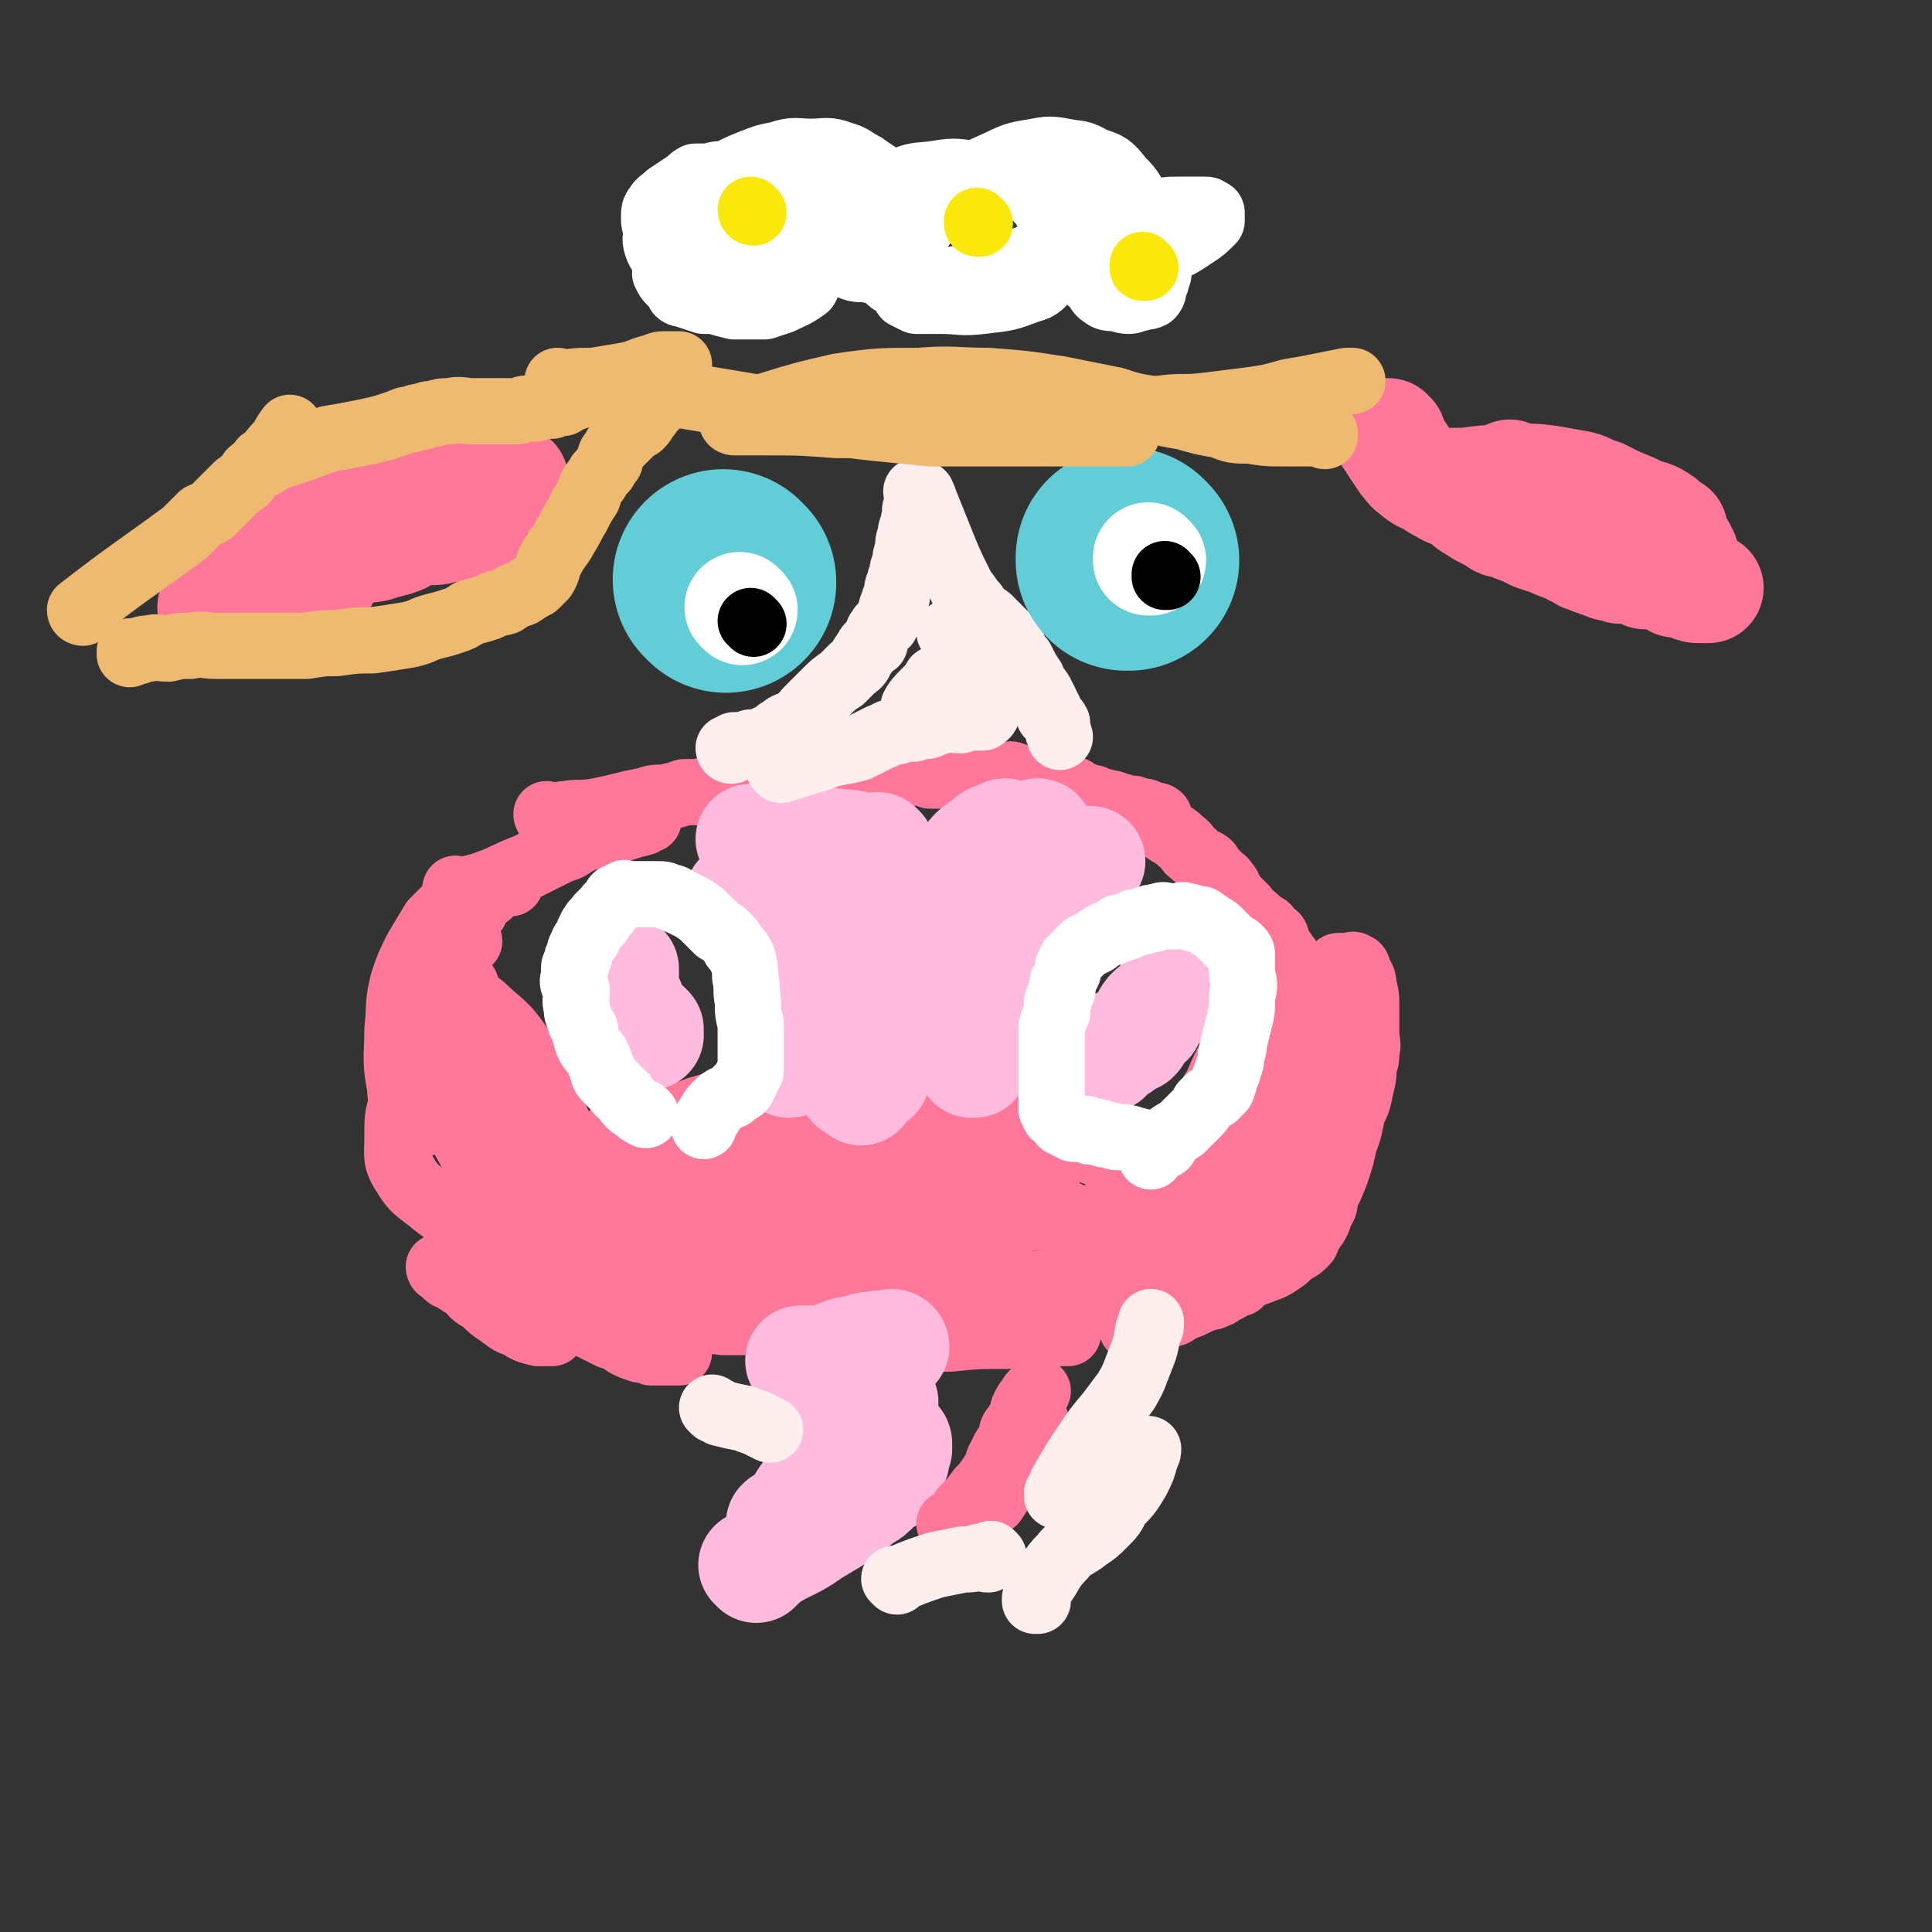 <svg viewBox='0 0 700 700' version='1.1' xmlns='http://www.w3.org/2000/svg' xmlns:xlink='http://www.w3.org/1999/xlink'><rect x="0" y="0" width="700" height="700" fill="#333333" stroke="none"/><g fill='none' stroke='#FF7799' stroke-width='24' stroke-linecap='round' stroke-linejoin='round'><path d='M245,463c0,0 -1,-1 -1,-1 0,0 0,0 1,1 0,0 0,0 0,0 -4,-1 -4,-2 -8,-2 -4,-1 -4,0 -9,0 -2,-1 -2,-1 -5,-1 -3,-1 -3,-1 -6,-2 -5,-2 -5,-1 -10,-3 -9,-3 -9,-3 -18,-6 -9,-3 -10,-2 -19,-6 -7,-3 -8,-3 -14,-8 -5,-4 -6,-4 -9,-9 -4,-6 -3,-7 -3,-14 0,-8 0,-8 3,-16 3,-7 4,-6 7,-13 0,-1 0,-1 1,-1 '/><path d='M151,408c0,0 -1,-1 -1,-1 0,0 1,0 1,1 0,0 0,0 0,0 0,0 -1,-1 -1,-1 0,0 1,0 1,1 0,0 0,0 0,0 1,-7 0,-7 2,-14 1,-10 1,-10 4,-19 2,-9 2,-9 5,-18 2,-6 2,-6 5,-13 1,-2 1,-2 3,-3 0,0 0,0 0,0 '/><path d='M151,408c0,0 -1,-1 -1,-1 0,0 1,0 1,1 0,0 0,0 0,0 0,0 -1,0 -1,-1 2,-11 3,-12 5,-23 2,-9 1,-9 2,-17 2,-7 2,-7 4,-14 2,-6 2,-6 4,-12 2,-4 2,-4 4,-8 1,-2 1,-2 3,-3 0,0 0,0 0,0 '/><path d='M151,408c0,0 -1,-1 -1,-1 0,0 1,0 1,1 0,0 0,0 0,0 -1,-2 -1,-2 -1,-3 -1,-7 -2,-7 -1,-15 0,-9 0,-9 2,-19 2,-8 2,-8 5,-16 2,-8 2,-8 6,-15 2,-5 2,-6 6,-10 3,-3 4,-3 8,-6 0,0 0,0 1,0 '/><path d='M151,408c0,0 -1,-1 -1,-1 0,0 1,0 1,1 0,0 0,0 0,0 0,0 -1,0 -1,-1 0,-2 0,-2 0,-4 0,-10 0,-11 1,-21 2,-12 2,-13 5,-24 3,-10 4,-10 8,-19 3,-6 3,-7 8,-12 2,-3 3,-3 7,-6 2,-1 2,-1 5,-1 0,0 0,0 1,0 '/><path d='M151,408c0,0 -1,-1 -1,-1 0,0 1,0 1,1 0,0 0,0 0,0 0,0 0,0 -1,-1 0,-1 0,0 -1,-1 -2,-6 -4,-6 -4,-12 -2,-10 -1,-11 -1,-21 1,-9 0,-9 2,-17 2,-6 2,-6 5,-12 3,-5 3,-5 6,-10 2,-2 2,-2 4,-4 0,0 0,0 0,0 '/><path d='M166,323c0,0 -1,-1 -1,-1 0,0 1,0 1,1 0,0 0,0 0,0 0,0 -1,-1 -1,-1 0,0 0,1 1,1 4,-1 4,-1 8,-2 9,-3 9,-4 17,-7 6,-3 6,-3 12,-6 4,-1 4,-2 8,-4 4,-1 4,-1 8,-2 3,-1 3,-1 7,-2 3,-1 3,-1 7,-2 1,-1 1,-1 2,-1 '/><path d='M199,296c0,0 -1,-1 -1,-1 0,0 0,0 1,1 0,0 0,0 0,0 0,0 -1,-1 -1,-1 0,0 0,1 1,1 3,0 3,-1 6,-1 5,-1 5,0 11,-1 5,-1 5,-1 9,-2 4,-1 4,-1 9,-2 3,-1 3,-1 7,-1 4,-1 4,-1 7,-2 3,0 3,0 6,0 2,-1 2,-1 5,-1 3,-1 3,-1 5,-1 3,0 3,0 5,0 3,0 3,0 5,0 2,0 2,0 4,0 2,-1 2,-1 5,-1 2,-1 2,-1 5,-1 2,-1 2,-1 4,-1 3,0 3,0 6,-1 2,0 2,0 5,0 1,0 1,0 3,0 1,0 1,0 2,0 2,-1 2,-1 3,-1 1,-1 1,0 3,0 1,0 1,0 3,0 3,0 3,0 5,0 2,0 2,0 5,0 2,0 2,0 4,0 1,0 1,-1 3,0 1,0 1,0 3,1 1,0 1,0 2,0 3,0 3,0 5,0 2,0 2,0 4,0 3,0 3,0 6,0 2,0 2,0 5,0 1,0 1,0 3,0 1,0 1,0 2,0 1,0 2,-1 3,0 1,0 1,0 2,1 2,0 2,0 3,0 2,0 2,1 3,1 2,0 2,0 3,0 1,0 1,0 2,0 1,0 1,1 2,1 1,0 1,-1 2,0 1,0 0,0 1,1 1,0 1,0 3,1 1,0 1,0 2,1 1,0 1,1 2,1 1,1 1,0 3,1 2,0 2,1 3,1 2,1 2,0 3,1 2,0 2,0 4,1 2,0 2,1 3,1 1,0 1,0 2,0 1,0 1,0 1,1 1,0 1,0 2,0 0,0 0,0 1,0 2,0 1,1 3,1 2,1 2,0 3,1 '/><path d='M413,296c0,0 -1,-1 -1,-1 0,0 0,0 0,1 0,0 0,0 0,0 1,0 0,-1 0,-1 0,0 0,0 0,1 0,0 0,0 0,0 5,2 5,2 9,4 4,3 4,2 7,5 3,2 2,3 4,4 2,2 2,2 4,3 2,1 2,1 3,3 1,1 1,1 2,2 1,2 2,1 3,3 2,2 1,3 3,5 2,2 2,2 4,4 2,3 2,2 5,5 0,0 0,1 1,1 0,1 1,0 2,1 0,0 0,1 0,2 1,1 2,0 3,1 1,1 0,2 1,3 0,2 1,2 2,3 1,2 1,1 2,3 0,1 0,2 1,3 0,2 0,2 1,4 0,2 1,2 2,4 0,3 0,3 1,5 0,3 -1,3 -1,5 1,2 1,2 1,4 1,2 1,1 2,3 0,1 -1,1 -1,3 1,2 1,2 2,3 0,2 -1,2 -1,3 0,1 1,1 0,3 0,2 0,2 -1,4 0,2 1,2 0,3 0,2 0,2 -1,3 0,2 0,2 -1,4 -1,3 -1,3 -2,6 -1,4 -1,4 -3,8 -4,6 -4,6 -8,12 -2,3 -3,2 -5,5 -2,2 -2,3 -4,5 -2,2 -2,2 -4,4 -2,2 -2,2 -4,4 -2,2 -2,2 -4,3 -2,1 -3,1 -5,2 -2,1 -2,2 -4,3 -3,1 -3,1 -6,2 -4,1 -4,2 -8,3 -4,1 -4,0 -8,1 -5,1 -5,1 -9,2 -4,0 -4,0 -8,1 -5,0 -5,1 -9,2 -5,0 -5,0 -9,1 -7,0 -7,0 -13,1 -7,0 -7,0 -15,1 -6,0 -6,0 -13,0 -6,-1 -6,-1 -12,-1 -8,-2 -8,-2 -16,-4 -7,-1 -7,-1 -14,-3 -6,-1 -6,0 -12,-2 -5,0 -4,0 -9,-2 -4,-1 -4,0 -8,-2 -3,0 -3,-1 -7,-1 -3,-2 -3,-2 -7,-3 -2,0 -2,0 -4,0 0,0 0,0 0,0 1,0 0,-1 0,-1 0,0 0,1 0,1 2,0 2,0 4,0 7,0 7,0 13,0 13,0 13,0 25,0 11,-1 11,-1 22,-1 13,-1 13,-1 27,-3 11,0 12,0 23,-2 7,0 7,-1 14,-2 4,-1 4,-1 9,-1 3,-1 3,-1 6,-2 1,0 1,1 2,1 1,0 1,0 1,0 0,0 0,0 0,0 -1,0 -1,0 -2,0 -9,-1 -9,-1 -18,-1 -17,-1 -17,-2 -33,-2 -17,-2 -17,-1 -35,-2 -15,-1 -15,-2 -31,-2 -13,-1 -13,-1 -26,-2 -7,0 -7,1 -15,1 -3,0 -3,0 -6,0 0,0 0,0 0,0 0,0 -2,-1 -1,-1 6,0 7,0 14,1 13,0 13,0 26,1 14,0 14,0 27,1 11,0 11,0 22,1 8,0 8,0 16,2 7,1 7,1 13,3 6,1 5,1 11,3 2,0 2,0 5,1 1,0 1,-1 1,0 1,0 0,0 0,1 0,0 0,0 0,0 -4,1 -4,1 -8,2 -15,1 -15,2 -30,3 -18,0 -18,0 -35,0 -14,0 -14,0 -27,0 -11,-1 -11,-1 -22,-1 -5,-1 -5,-1 -9,-1 -3,-1 -3,-1 -5,-1 -1,0 -1,0 -1,0 0,0 0,0 0,0 2,-2 2,-2 4,-3 12,-5 13,-4 25,-8 16,-5 16,-5 32,-10 11,-4 11,-4 22,-7 6,-2 6,-2 13,-3 5,-1 5,-1 10,-2 2,-1 2,-1 4,-1 2,0 2,0 3,0 0,0 0,0 1,0 0,0 0,0 0,0 -5,0 -5,0 -10,1 -15,0 -15,0 -29,0 -13,0 -13,0 -26,0 -6,0 -6,0 -12,0 -2,0 -2,0 -4,0 -1,0 -1,0 -2,0 0,0 0,0 0,0 1,-1 1,-1 2,-1 6,-2 6,-2 11,-3 8,-2 8,-2 16,-4 7,-2 7,-2 13,-3 7,-1 8,0 15,0 5,0 5,0 11,0 5,0 5,0 9,0 3,0 3,0 5,0 2,0 2,0 3,0 2,0 2,0 3,0 0,0 0,0 1,0 0,0 0,0 0,0 0,0 0,-1 -1,-1 -4,0 -4,0 -8,0 -5,-1 -5,-2 -10,-3 -3,-1 -3,-1 -7,-2 -2,-1 -2,-1 -4,-1 -2,-1 -2,-1 -4,-1 -1,0 -1,0 -2,0 -1,-1 -1,-1 -2,-1 -1,-1 -1,0 -1,0 -1,-1 -1,-1 -1,-1 -1,-1 -1,0 -1,0 0,0 0,0 0,0 0,0 -1,-1 -1,-1 3,-1 4,-1 8,-1 5,-1 5,-1 9,-1 5,-1 5,-1 9,-1 3,-1 3,-1 5,-1 2,-1 2,0 3,0 1,0 1,0 2,0 0,0 0,0 0,0 0,0 -1,-1 -1,-1 0,0 0,0 1,1 0,0 0,0 0,0 -2,-1 -2,-1 -4,-1 -1,-1 -1,-1 -3,-1 -2,-1 -2,-1 -3,-1 -2,0 -2,0 -4,0 -2,-1 -2,-1 -4,-1 -3,-1 -3,0 -5,0 -2,0 -3,0 -5,0 -1,-1 -1,-1 -3,-1 -1,-1 -1,0 -2,0 -1,0 -1,0 -2,0 -1,0 -1,0 -1,0 -1,0 -1,0 -1,0 0,0 0,0 0,0 0,0 -1,-1 -1,-1 0,0 0,0 1,1 0,0 0,0 0,0 0,0 -1,-1 -1,-1 0,0 0,0 1,1 0,0 0,0 0,0 1,0 1,0 2,0 3,0 3,0 6,0 3,0 3,0 5,0 4,0 4,0 8,0 3,0 3,0 7,0 3,0 3,0 7,0 3,0 3,0 7,0 2,0 2,0 4,0 1,0 1,0 2,0 1,0 1,0 2,0 1,0 1,0 2,0 0,0 0,0 1,0 1,0 1,0 2,0 0,0 0,0 0,0 0,0 0,0 1,0 0,0 0,0 0,0 0,0 0,0 0,0 1,0 1,0 2,0 1,0 1,0 1,0 0,0 0,0 0,0 '/><path d='M346,379c0,0 -1,-1 -1,-1 0,0 0,0 1,1 0,0 0,0 0,0 0,0 -1,-1 -1,-1 0,0 0,0 1,1 0,0 0,0 0,0 0,0 -1,-1 -1,-1 0,1 1,2 2,4 1,3 1,3 3,6 1,2 2,2 4,4 1,2 1,1 3,3 2,2 2,2 3,3 1,1 1,1 2,3 1,1 2,1 3,3 1,2 0,2 1,4 1,2 1,2 2,4 1,3 1,3 2,5 1,2 1,2 1,4 1,1 0,2 1,3 0,2 0,2 1,3 1,2 1,2 1,3 2,1 2,1 3,3 2,2 2,2 4,5 1,2 1,1 3,3 1,1 2,1 3,2 1,1 1,1 3,2 1,1 1,1 2,1 2,1 1,1 3,2 1,0 1,0 1,0 2,1 2,1 3,1 1,1 1,1 3,1 1,0 1,0 3,1 2,0 2,0 4,0 1,0 1,0 2,0 1,0 1,0 2,0 1,0 2,0 3,0 2,-1 2,-1 4,-2 3,-1 3,-1 5,-2 3,-1 3,-2 6,-4 1,-1 2,-1 3,-2 2,-2 2,-2 3,-3 2,-2 2,-2 3,-3 1,-1 2,-1 3,-2 1,-2 1,-2 2,-4 2,-3 2,-3 3,-6 1,-4 2,-4 3,-7 1,-4 0,-4 2,-8 1,-3 1,-3 3,-5 1,-2 1,-2 2,-4 1,-2 1,-2 2,-4 1,-2 1,-2 2,-4 0,-1 0,-2 0,-3 1,-2 1,-2 2,-4 1,-3 0,-3 1,-6 0,-3 0,-3 0,-7 0,-3 0,-3 0,-6 0,-1 0,-1 0,-3 0,-1 0,-1 0,-2 0,0 0,0 0,0 0,0 0,0 0,0 1,0 0,-1 0,-1 -1,1 -1,2 -2,4 -4,7 -3,7 -6,13 -4,6 -4,6 -8,13 -4,7 -3,8 -7,15 -3,6 -4,6 -7,12 -3,5 -2,5 -5,10 -4,5 -4,5 -8,10 -3,3 -4,3 -8,6 -4,2 -5,2 -9,4 -4,2 -4,2 -8,4 -1,1 -2,1 -3,1 -1,0 -1,0 -2,1 -1,0 -1,0 -2,0 0,0 0,0 0,0 0,0 0,0 0,-1 0,-1 0,-1 0,-2 2,-2 2,-2 5,-5 3,-3 3,-4 7,-6 10,-6 10,-6 20,-11 3,-2 3,-1 6,-3 3,-2 3,-2 6,-4 2,-1 2,-1 4,-3 2,-2 2,-2 4,-4 2,-2 2,-2 4,-4 2,-2 2,-2 3,-4 1,-1 1,-1 2,-3 1,-2 1,-2 2,-4 0,-3 0,-3 0,-5 1,-3 1,-3 1,-5 1,-4 1,-4 1,-7 1,-3 1,-3 1,-6 1,-2 1,-2 2,-4 0,-1 -1,-1 -1,-3 1,-1 1,-1 1,-3 0,0 0,0 0,0 0,-1 0,-1 0,-1 0,-1 0,-1 0,-1 0,0 0,0 0,0 1,0 0,-1 0,-1 -2,2 -1,4 -3,7 -3,5 -4,5 -7,11 -4,6 -4,6 -7,13 -4,7 -4,7 -8,13 -2,6 -2,6 -5,11 -3,6 -4,6 -6,12 -2,4 -1,4 -3,8 -1,2 -1,2 -3,4 -1,1 -1,1 -2,3 -1,1 0,1 -1,3 0,0 -1,0 -1,1 0,0 0,0 0,1 0,0 0,0 0,0 1,0 0,-1 0,-1 0,0 0,1 0,1 3,-2 3,-3 5,-5 2,-3 2,-3 5,-7 2,-4 2,-5 5,-9 3,-6 4,-6 6,-11 2,-5 1,-6 2,-11 2,-5 2,-4 5,-9 2,-5 2,-5 5,-10 2,-5 2,-5 4,-10 3,-3 3,-3 6,-7 2,-2 1,-2 4,-5 1,-1 1,0 2,-1 2,-1 1,-2 2,-2 2,-1 2,-1 4,0 2,0 2,0 4,1 2,2 2,2 4,5 2,5 2,5 2,10 1,5 1,5 0,9 0,5 0,5 -2,10 -1,5 -1,5 -3,10 -2,6 -2,6 -5,11 -3,5 -3,5 -7,10 -3,4 -3,4 -6,8 -2,3 -2,3 -4,6 -1,2 -2,1 -4,4 -2,3 -2,4 -5,8 -1,2 0,2 -2,4 0,1 -1,1 -2,2 -1,1 -1,1 -2,2 0,0 0,0 0,1 0,0 0,0 0,0 1,0 0,0 0,-1 0,0 0,0 0,0 2,-3 2,-3 5,-5 2,-2 3,-2 5,-4 4,-3 3,-3 6,-6 2,-2 3,-2 4,-4 3,-3 2,-3 4,-6 2,-4 2,-4 4,-7 3,-5 3,-4 5,-9 3,-4 3,-4 5,-8 3,-5 3,-5 5,-9 2,-4 2,-4 3,-7 1,-3 1,-3 2,-5 1,-2 1,-2 1,-3 1,-2 0,-2 0,-4 0,-2 0,-2 0,-3 0,-2 0,-2 0,-4 0,-2 0,-2 0,-3 0,-2 0,-2 0,-3 0,-1 0,-1 0,-2 1,-1 1,-1 1,-2 0,-1 0,-1 0,-1 0,-1 0,-1 0,-1 0,-1 0,-1 0,-1 0,-1 0,-1 0,-2 0,-1 0,-1 0,-1 0,-2 0,-2 0,-3 0,-1 0,-1 0,-2 0,-1 0,-1 0,-2 0,-1 0,-1 0,-2 0,-1 0,-1 0,-1 0,-1 0,-1 0,-1 0,0 0,0 0,0 1,0 0,-1 0,-1 0,0 0,0 0,1 0,0 0,0 0,0 1,0 -1,-1 0,-1 1,0 2,0 3,0 1,0 1,0 1,0 1,0 1,-1 2,0 1,0 1,1 1,2 1,2 2,2 2,5 1,4 1,4 1,8 0,5 0,5 0,9 0,4 1,4 0,7 0,3 0,3 -1,5 0,4 0,4 -1,8 -1,5 -1,5 -3,9 -1,5 -1,6 -3,11 -1,5 -1,5 -3,11 -2,5 -2,5 -4,9 0,3 0,3 -2,5 0,2 0,2 -1,4 -1,2 -2,2 -2,3 -2,2 -1,3 -2,4 -2,2 -2,2 -4,3 -3,2 -2,2 -5,4 -3,2 -3,2 -6,3 -2,1 -3,1 -5,2 -2,1 -2,1 -4,3 -2,0 -2,1 -3,1 -1,1 -1,1 -2,1 -2,1 -2,2 -3,2 -2,1 -2,1 -3,1 -3,1 -3,1 -5,2 -2,1 -2,1 -5,2 -2,1 -2,2 -4,2 -2,1 -2,1 -4,1 -2,1 -2,1 -3,1 -2,1 -2,1 -3,1 -1,1 -1,0 -2,1 -1,0 -1,-1 -1,0 -1,0 0,0 -1,1 0,0 0,0 0,0 '/><path d='M426,467c0,0 -1,-1 -1,-1 0,0 0,0 0,1 0,0 0,0 0,0 1,0 0,-1 0,-1 0,0 1,0 0,1 -1,0 -2,0 -3,0 -6,2 -6,2 -12,3 -6,1 -6,1 -11,2 -5,1 -5,2 -9,3 -5,1 -5,1 -9,2 -11,3 -10,4 -21,5 -7,1 -7,1 -15,1 -7,-1 -7,-1 -15,-1 -7,0 -7,0 -14,0 -5,-1 -5,-1 -11,-2 -7,-1 -7,-1 -13,-2 -5,-1 -5,-1 -10,-2 -3,-1 -3,0 -7,-1 -2,-1 -2,-1 -4,-1 -1,-1 -1,-1 -1,-1 -1,0 0,-1 0,-1 1,-1 1,-1 2,-2 '/><path d='M387,483c0,0 -1,-1 -1,-1 0,0 0,0 0,1 0,0 0,0 0,0 1,0 0,-1 0,-1 0,0 1,1 0,1 -10,0 -10,0 -21,1 -11,0 -11,0 -21,1 -9,0 -9,0 -18,0 -10,-1 -10,-1 -20,-1 -11,-1 -11,-1 -21,-2 -7,-1 -7,-2 -14,-4 -8,-2 -8,-2 -16,-4 -9,-2 -9,-1 -17,-3 -7,-1 -7,-1 -13,-3 -4,0 -4,-1 -7,-2 -1,0 -1,0 -2,0 0,0 0,0 0,0 0,-1 0,-1 0,-2 '/><path d='M314,480c0,0 -1,-1 -1,-1 0,0 0,0 1,1 0,0 0,0 0,0 0,0 -1,-1 -1,-1 0,0 1,1 1,1 -3,0 -4,0 -8,0 -7,0 -7,0 -14,0 -6,0 -6,0 -12,0 -6,-1 -6,-1 -11,-2 -6,-1 -6,-1 -13,-3 -5,-1 -5,-1 -11,-3 -6,-2 -5,-2 -11,-3 -5,-2 -5,-2 -10,-4 -5,-1 -4,-1 -9,-2 -4,-2 -4,-2 -8,-3 -2,-1 -2,-1 -4,-2 -2,-1 -2,-1 -3,-1 -1,-2 -1,-2 -3,-3 0,0 0,0 0,0 '/><path d='M269,479c0,0 -1,-1 -1,-1 0,0 0,0 1,1 0,0 0,0 0,0 0,0 -1,-1 -1,-1 0,0 0,0 1,1 0,0 0,0 0,0 -4,0 -4,0 -7,0 -7,-1 -7,-1 -13,-1 -6,0 -6,0 -12,-1 -7,-1 -7,-1 -14,-2 -5,-1 -5,-1 -9,-3 -4,-1 -4,-2 -8,-3 -5,-2 -5,-2 -9,-4 -4,-2 -3,-2 -7,-4 -3,-3 -4,-2 -7,-5 -2,-2 -3,-2 -4,-6 -2,-4 -1,-5 -2,-10 0,-1 0,-1 0,-2 '/><path d='M224,465c0,0 -1,-1 -1,-1 0,0 0,0 1,1 0,0 0,0 0,0 0,0 0,-1 -1,-1 -3,-1 -3,-1 -7,-2 -5,-2 -5,-1 -10,-3 -3,-2 -3,-2 -6,-5 -5,-4 -5,-4 -9,-8 -4,-5 -5,-5 -9,-10 -4,-7 -4,-7 -9,-14 -3,-6 -3,-6 -7,-13 -2,-6 -2,-6 -4,-12 -1,-3 -1,-4 -2,-7 0,-3 0,-3 -1,-5 -1,-2 -1,-2 -2,-3 0,0 0,0 1,0 1,-1 1,-1 3,0 5,1 6,0 11,3 8,3 9,3 16,9 7,6 7,7 12,15 5,8 5,9 9,18 2,5 2,5 3,11 1,4 1,4 2,8 0,3 0,3 0,6 0,1 0,1 0,2 0,1 0,1 0,1 0,0 0,0 0,1 0,0 0,0 0,0 -1,-1 -1,-1 -2,-2 -1,-2 -2,-1 -3,-3 -4,-6 -4,-6 -6,-11 -5,-9 -5,-9 -9,-18 -3,-7 -3,-7 -7,-14 -3,-7 -4,-6 -8,-12 -2,-5 -2,-6 -4,-11 -2,-4 -3,-4 -4,-8 -1,-3 -1,-3 -2,-7 0,-2 0,-2 0,-4 0,-1 0,-1 0,-2 0,0 0,0 0,0 0,0 0,0 0,0 4,4 4,4 7,9 5,8 4,8 8,17 4,10 5,9 8,19 3,9 3,9 5,17 1,6 1,6 1,12 0,3 1,3 1,7 0,2 0,2 0,4 0,2 0,2 0,3 0,1 0,1 0,3 0,0 0,0 0,1 0,0 0,0 0,0 -1,0 -1,0 -2,0 -3,-2 -3,-2 -5,-4 -4,-3 -4,-4 -6,-8 -4,-5 -4,-5 -6,-11 -3,-7 -3,-8 -5,-15 -2,-6 -2,-6 -4,-12 -1,-6 -2,-6 -3,-12 0,-6 1,-6 1,-11 0,-5 0,-5 0,-9 0,-4 0,-4 0,-7 0,-2 -1,-2 -1,-4 0,-1 0,-1 0,-2 0,0 0,0 0,0 0,0 0,0 0,0 0,0 -1,-1 -1,-1 0,0 1,0 2,1 4,3 4,2 8,6 7,6 7,6 12,13 5,7 4,7 8,15 3,7 3,7 6,14 2,6 2,6 3,12 1,6 1,6 2,11 1,4 1,4 2,8 0,2 1,2 1,4 0,2 0,2 0,4 0,1 0,1 0,2 0,1 0,1 0,2 0,0 0,0 0,0 0,0 -1,-1 -1,-1 0,0 0,1 1,1 0,0 0,0 0,0 0,0 0,0 -1,-1 -1,-2 -1,-2 -3,-5 -3,-5 -3,-5 -6,-10 -3,-5 -3,-4 -6,-10 -3,-5 -2,-5 -5,-10 -2,-6 -2,-6 -5,-11 -2,-5 -3,-5 -5,-9 -2,-5 -2,-5 -4,-10 -1,-4 -1,-4 -2,-8 -2,-4 -2,-4 -3,-8 -1,-3 -2,-3 -2,-6 -1,-2 0,-2 0,-4 -1,-1 -1,-1 -1,-3 -1,0 0,0 0,0 0,-1 0,-1 0,-1 0,0 0,0 0,0 0,0 -1,-1 -1,-1 0,1 2,1 2,3 1,7 0,7 1,14 1,9 0,9 2,18 2,11 2,11 5,22 3,9 3,9 6,17 2,5 3,5 5,10 2,5 1,5 3,10 1,4 2,4 3,8 1,3 0,3 1,6 0,2 0,2 1,4 0,2 1,2 1,4 0,2 -1,2 0,4 0,1 0,1 1,3 0,1 0,1 1,3 0,0 0,0 0,1 0,0 0,0 1,1 0,0 0,0 0,0 0,0 -1,-1 -1,-1 0,0 1,0 1,1 0,0 -1,0 -1,0 -2,0 -2,0 -4,0 -4,-1 -4,-1 -7,-3 -3,-1 -3,-1 -7,-4 -3,-2 -3,-2 -6,-5 -4,-2 -3,-2 -6,-5 -2,-1 -2,-1 -5,-3 -1,-1 -1,0 -2,-1 -1,-1 -1,-1 -1,-1 0,0 0,0 0,0 -1,-1 -1,-1 -1,-1 0,0 0,0 0,0 0,0 -1,-1 -1,-1 0,0 0,1 1,1 1,0 1,-1 3,0 5,0 5,-1 9,1 6,1 6,2 12,5 6,2 6,2 12,5 5,2 4,2 9,5 4,2 4,2 8,4 4,2 4,2 8,4 3,1 3,1 6,3 2,1 2,1 5,2 2,0 2,0 4,1 1,0 1,0 2,0 1,0 1,0 2,0 0,0 0,0 1,0 2,0 2,0 5,0 0,0 0,0 0,0 '/><path d='M229,468c0,0 -1,-1 -1,-1 0,0 0,0 1,1 0,0 0,0 0,0 3,0 3,0 6,1 8,1 8,1 17,3 5,0 5,0 10,1 6,0 6,-1 11,0 6,0 6,0 12,1 4,0 4,0 9,0 5,0 5,0 9,0 3,0 3,0 6,0 '/><path d='M197,422c0,0 -1,-1 -1,-1 0,0 0,0 1,1 0,0 0,0 0,0 0,0 -1,-1 -1,-1 8,-1 9,0 17,-2 7,-2 7,-3 14,-5 8,-2 8,-2 16,-3 7,-1 7,-1 15,-2 6,-1 6,-1 13,-2 6,-1 6,-1 13,-1 3,-1 3,0 7,0 '/><path d='M223,412c0,0 -1,-1 -1,-1 0,0 0,0 1,1 0,0 0,0 0,0 0,0 -1,-1 -1,-1 0,0 0,1 1,1 7,-2 7,-2 14,-4 8,-3 8,-3 16,-6 7,-2 7,-2 14,-4 5,-2 4,-2 9,-3 4,-1 4,-1 7,-1 4,-1 4,-1 7,-1 0,0 0,0 1,0 '/><path d='M278,388c0,0 -1,-1 -1,-1 0,0 0,0 1,1 0,0 0,0 0,0 0,0 -1,-1 -1,-1 0,0 0,0 1,1 0,0 0,0 0,0 5,-2 5,-3 10,-4 3,-1 3,-1 7,-1 0,0 0,0 0,0 '/><path d='M331,417c0,0 -1,-1 -1,-1 0,0 0,0 1,1 0,0 0,0 0,0 5,0 5,0 10,1 7,2 7,2 13,3 5,2 5,2 9,3 3,2 3,2 6,3 4,2 4,2 7,3 3,1 2,1 4,3 0,0 0,0 0,0 '/><path d='M336,414c0,0 -1,-1 -1,-1 0,0 0,0 1,1 0,0 0,0 0,0 3,-2 3,-2 7,-3 7,-2 7,-2 13,-3 6,-1 6,0 12,0 5,1 5,1 11,2 5,2 5,2 9,3 4,2 4,2 7,4 3,1 3,1 6,2 1,1 1,1 2,2 1,0 0,0 0,1 0,0 0,0 0,0 '/><path d='M383,412c0,0 -1,-1 -1,-1 0,0 0,0 0,1 0,0 0,0 0,0 1,0 -1,-1 0,-1 3,0 4,1 7,1 5,1 5,1 10,1 5,1 5,1 10,2 1,0 1,0 1,1 '/></g>
<g fill='none' stroke='#FFBBDD' stroke-width='40' stroke-linecap='round' stroke-linejoin='round'><path d='M235,375c0,0 -1,-1 -1,-1 0,0 0,0 1,1 0,0 0,0 0,0 0,0 -1,-1 -1,-1 0,0 0,0 1,1 0,0 0,0 0,0 0,0 -1,0 -1,-1 0,0 1,0 1,-1 -2,-2 -2,-2 -4,-4 -1,-2 -1,-2 -3,-4 0,-1 0,-1 0,-2 -1,-1 -1,-1 -1,-2 -1,-2 -1,-2 -1,-4 -1,-1 0,-1 0,-3 0,-1 0,-1 0,-3 0,0 0,0 0,0 '/><path d='M401,383c0,0 -1,-1 -1,-1 0,0 0,0 0,1 0,0 0,0 0,0 1,0 0,-1 0,-1 0,0 0,0 0,1 0,0 0,0 0,0 1,0 0,0 0,-1 0,0 1,0 2,-1 2,-1 2,-1 4,-2 1,-2 1,-2 3,-2 0,-1 1,-1 2,-1 1,-1 1,-1 1,-2 1,-1 1,-2 2,-2 0,-2 1,-1 2,-2 0,-1 0,-2 0,-2 2,-3 3,-2 5,-5 1,-1 1,-2 3,-3 1,-2 1,-2 2,-4 1,-1 1,-1 1,-2 0,0 0,0 0,0 1,0 0,-1 0,-1 0,0 0,0 0,1 '/><path d='M274,568c0,0 -1,-1 -1,-1 0,0 0,0 1,1 0,0 0,0 0,0 0,0 -1,-1 -1,-1 0,0 0,0 1,1 0,0 0,0 0,0 3,-3 3,-3 6,-5 7,-4 7,-3 14,-8 5,-3 5,-3 10,-6 4,-4 4,-3 9,-7 2,-1 2,-1 5,-4 1,-1 1,-1 3,-2 0,-1 0,-1 1,-1 0,-1 0,-1 1,-3 0,0 -1,-1 0,-1 0,-2 0,-1 1,-2 0,-2 -1,-2 0,-4 0,0 0,0 1,0 0,-1 0,-1 0,-2 0,0 0,0 0,0 0,0 -1,-1 -1,-1 0,0 1,0 1,1 -1,0 -2,0 -3,1 -5,3 -5,3 -10,6 -6,5 -6,5 -11,9 -5,4 -5,4 -9,8 -3,1 -3,2 -5,3 -1,1 -1,1 -2,2 -1,0 -1,0 -1,1 0,0 0,0 0,0 0,0 -1,-1 -1,-1 1,-1 2,-1 4,-2 3,-4 3,-5 6,-9 5,-6 5,-6 10,-12 4,-4 4,-4 7,-8 2,-3 2,-3 3,-5 1,-1 2,-1 2,-2 1,-1 1,-1 2,-2 0,0 0,0 0,0 0,-1 0,-1 1,-1 0,-1 0,-2 1,-2 0,-1 0,-1 0,-1 0,0 0,0 1,0 0,0 0,0 0,0 0,0 -1,-1 -1,-1 0,0 0,0 1,1 0,0 0,0 0,0 0,0 -1,-1 -1,-1 0,0 1,1 1,1 -2,-1 -3,-1 -5,-2 -3,-1 -3,-1 -6,-2 -2,-1 -2,-1 -4,-1 -2,-1 -2,-1 -4,-1 -1,-1 -1,0 -2,0 -1,-1 -1,-1 -1,-1 -1,-1 -1,-1 -2,-1 -1,-1 -1,-1 -1,-1 -1,-1 -1,0 -1,0 -1,-1 -1,-1 0,-1 1,-2 1,-2 2,-3 4,-2 4,-3 8,-4 4,-2 4,-1 8,-2 2,-1 2,-1 5,-1 2,-1 2,0 3,0 1,0 1,0 2,0 1,0 1,0 1,0 0,0 0,0 1,0 0,0 0,0 0,0 0,0 0,-1 -1,-1 -2,1 -2,2 -4,3 -3,2 -3,1 -7,2 -3,1 -3,1 -7,2 -3,0 -3,0 -6,1 -2,0 -2,0 -5,0 -1,-1 -1,-1 -2,-1 -1,0 -1,0 -1,0 0,0 0,0 0,0 0,0 -1,-1 -1,-1 1,0 2,0 4,0 3,0 3,0 6,0 3,-1 3,-1 6,0 4,0 4,0 7,0 1,0 1,0 2,1 '/></g>
<g fill='none' stroke='#FF7799' stroke-width='24' stroke-linecap='round' stroke-linejoin='round'><path d='M345,553c0,0 -1,-1 -1,-1 0,0 0,0 1,1 0,0 0,0 0,0 0,0 -1,-1 -1,-1 0,0 0,0 1,1 0,0 0,0 0,0 2,-3 2,-3 4,-6 3,-3 3,-3 6,-7 2,-2 2,-2 4,-5 1,-2 2,-1 4,-4 2,-2 2,-2 4,-4 2,-2 2,-2 4,-5 1,-1 1,-1 2,-2 1,-1 0,-1 1,-2 0,-1 1,-1 1,-1 0,-1 0,-1 0,-1 0,0 0,0 0,0 1,0 0,-1 0,-1 0,0 1,0 0,1 0,0 0,0 -1,1 -1,3 -1,2 -2,5 -1,4 -1,4 -2,7 -3,5 -3,5 -6,9 -2,3 -2,3 -4,6 -2,1 -2,1 -3,2 -1,1 0,1 -1,2 0,0 0,0 -1,0 0,0 0,0 0,1 0,0 0,0 0,0 0,-1 0,-1 0,-2 1,-3 1,-3 2,-6 1,-3 2,-3 3,-7 2,-4 1,-4 3,-7 1,-3 2,-3 3,-5 1,-2 0,-2 1,-4 1,0 1,0 1,0 0,0 0,0 0,0 '/><path d='M369,530c0,0 -1,-1 -1,-1 0,0 0,0 0,1 0,0 0,0 0,0 1,0 0,0 0,-1 0,-2 0,-2 0,-4 1,-4 0,-4 0,-8 1,-2 1,-2 2,-3 1,-2 0,-2 1,-4 1,-2 1,-2 2,-3 1,-2 1,-2 3,-3 0,0 0,0 0,0 '/></g>
<g fill='none' stroke='#FF7799' stroke-width='40' stroke-linecap='round' stroke-linejoin='round'><path d='M79,216c0,0 0,-1 -1,-1 0,0 1,0 1,1 0,0 0,0 0,0 0,0 0,-1 -1,-1 0,0 1,1 1,1 6,-3 6,-4 12,-6 6,-3 6,-2 13,-5 7,-2 7,-2 14,-4 4,-1 4,-2 9,-3 4,0 4,1 9,0 3,-1 3,-1 7,-2 3,-1 3,-1 5,-3 0,0 0,0 0,0 '/><path d='M78,221c0,0 0,-1 -1,-1 0,0 1,0 1,1 0,0 0,0 0,0 0,0 0,-1 -1,-1 0,0 1,1 1,1 0,0 1,0 1,0 5,-3 4,-4 9,-7 6,-4 5,-4 11,-8 5,-3 5,-4 10,-6 7,-3 8,-2 15,-5 6,-2 6,-2 12,-4 5,-1 5,-1 11,-1 4,-1 4,0 8,-1 0,0 0,-1 1,-1 0,0 0,0 0,0 '/><path d='M117,210c0,0 -1,-1 -1,-1 0,0 1,1 1,1 0,0 0,0 0,0 0,0 -1,-1 -1,-1 0,0 1,1 1,1 0,0 0,0 0,0 0,0 -1,-1 -1,-1 0,0 1,1 1,1 0,0 0,0 0,0 0,0 -1,-1 -1,-1 0,0 1,1 1,1 0,0 0,0 0,0 0,0 -1,0 -1,-1 3,-4 3,-5 7,-8 3,-3 3,-2 7,-4 5,-2 5,-2 10,-3 5,-1 5,-2 9,-2 4,-1 4,0 8,0 3,0 3,-1 6,-1 4,-1 4,0 8,0 0,0 0,0 0,0 '/><path d='M88,208c0,0 0,-1 -1,-1 0,0 1,1 1,1 0,0 0,0 0,0 0,0 0,-1 -1,-1 0,0 1,1 1,1 5,-3 5,-4 10,-6 7,-4 7,-4 14,-8 6,-3 6,-2 12,-5 5,-2 5,-2 9,-4 5,-2 5,-1 9,-3 4,-1 4,-1 7,-3 4,-2 4,-2 8,-4 2,-1 2,-1 4,-1 0,0 0,0 0,0 '/><path d='M99,183c0,0 0,-1 -1,-1 0,0 1,1 1,1 0,0 0,0 0,0 0,0 0,-1 -1,-1 0,0 0,1 1,1 11,-1 11,-1 22,-2 8,-1 8,-1 16,-1 5,-1 5,-1 11,-1 4,0 4,0 8,0 3,0 3,0 6,0 2,0 2,0 4,0 2,0 2,-1 3,-1 1,0 1,0 3,0 1,0 1,0 1,0 3,-1 3,-1 6,-2 3,-1 3,-1 6,-2 0,0 0,0 1,0 '/><path d='M504,158c0,0 -1,-1 -1,-1 0,0 0,1 0,1 0,0 0,0 0,0 1,0 0,-1 0,-1 0,0 0,1 0,1 0,0 0,0 0,0 1,1 1,1 2,3 2,3 2,3 4,6 2,2 1,2 4,4 2,2 3,2 5,3 3,2 3,2 5,3 3,2 3,1 6,3 2,1 2,2 5,3 2,2 2,2 4,3 2,1 2,1 4,2 2,2 2,1 5,2 2,1 2,1 5,2 2,1 2,1 4,2 3,1 3,1 6,2 2,1 2,1 5,2 2,1 2,1 4,2 3,1 2,2 5,2 1,1 1,1 3,1 1,1 1,1 2,1 1,1 1,0 2,1 2,0 2,0 4,1 2,0 2,0 4,0 2,1 2,1 4,1 1,0 1,1 1,1 '/><path d='M534,183c0,0 -1,-1 -1,-1 0,0 0,1 0,1 0,0 0,0 0,0 1,0 0,-1 0,-1 0,0 0,1 0,1 10,2 10,2 19,4 7,3 7,3 15,5 6,3 6,3 11,5 4,1 4,2 7,3 2,1 2,1 4,2 1,1 1,0 2,1 0,0 0,0 1,1 0,0 0,0 1,0 2,0 2,0 3,1 2,1 2,1 3,2 0,0 0,1 0,1 '/><path d='M527,176c0,0 -1,-1 -1,-1 0,0 0,1 0,1 0,0 0,0 0,0 1,0 -1,-1 0,-1 1,0 2,0 5,0 7,-1 7,-1 13,-1 6,0 6,-1 12,0 5,0 5,0 10,1 5,1 5,2 10,3 5,2 5,2 10,4 5,2 5,2 9,4 4,1 4,1 7,3 2,2 2,2 4,3 0,0 0,1 0,1 '/><path d='M548,173c0,0 -1,-1 -1,-1 0,0 0,1 0,1 0,0 0,0 0,0 1,0 0,-1 0,-1 0,0 0,1 0,1 7,1 7,0 13,1 6,1 6,1 12,2 4,1 4,2 8,3 4,2 4,2 7,4 4,1 4,1 7,4 3,2 3,2 5,4 2,2 2,2 4,4 2,1 2,1 4,2 1,1 1,1 2,2 0,1 0,1 1,2 0,1 0,0 0,1 0,0 0,0 0,0 '/><path d='M586,193c0,0 -1,-1 -1,-1 0,0 0,1 0,1 0,0 0,0 0,0 1,0 0,-1 0,-1 0,0 0,1 0,1 1,0 2,0 3,1 5,3 5,3 9,7 2,2 1,2 3,4 1,1 1,1 2,2 2,1 1,1 2,2 1,1 1,1 2,1 1,1 1,1 1,1 1,0 1,0 2,0 0,0 0,0 0,0 0,0 0,0 0,0 '/><path d='M605,207c-1,0 -1,-1 -1,-1 0,0 0,1 0,1 0,0 0,0 0,0 0,0 0,-1 0,-1 0,0 0,1 0,1 0,0 0,0 0,0 0,0 -1,-1 0,-1 2,2 3,2 6,4 1,1 1,2 2,2 2,1 2,1 4,1 1,0 1,0 2,0 1,0 1,0 1,0 '/></g>
<g fill='none' stroke='#FFBBDD' stroke-width='40' stroke-linecap='round' stroke-linejoin='round'><path d='M286,385c0,0 -1,-1 -1,-1 0,0 0,0 1,1 0,0 0,0 0,0 0,0 -1,-1 -1,-1 0,0 0,0 1,1 0,0 0,0 0,0 0,0 -1,0 -1,-1 -1,-2 0,-3 -1,-5 0,-7 0,-7 -1,-13 0,-6 1,-6 1,-12 0,-4 0,-4 0,-8 0,-3 0,-3 0,-6 0,-2 0,-2 0,-4 0,-2 0,-2 0,-4 -1,-2 -1,-2 -2,-4 0,-1 1,-1 1,-2 -1,-3 -1,-3 -1,-5 -1,-1 -1,-1 -1,-2 -1,-1 -1,-1 -1,-2 -1,-1 -1,-1 0,-1 1,0 1,0 3,1 3,2 3,2 6,5 4,4 4,4 7,8 2,2 2,2 3,5 1,3 1,3 2,6 1,5 1,5 2,11 1,5 0,5 2,11 1,6 1,6 3,12 1,5 1,5 2,9 0,3 0,3 1,5 0,1 0,1 1,3 0,1 0,1 0,2 0,0 0,0 0,1 0,0 0,0 0,0 0,0 0,0 -1,-1 -1,-1 -1,-1 -2,-1 -2,-4 -2,-4 -5,-8 -3,-5 -3,-5 -7,-9 -3,-6 -3,-6 -7,-12 -3,-5 -3,-5 -6,-10 -2,-4 -2,-4 -4,-7 -2,-3 -3,-3 -5,-5 -1,-2 -1,-2 -2,-4 0,-2 0,-2 -1,-4 -1,-2 -1,-2 -2,-4 -1,-1 -1,-1 -1,-2 -1,-1 0,-1 0,-2 0,0 0,0 0,0 0,0 -1,-1 -1,-1 0,0 0,1 1,1 4,0 4,0 9,1 5,1 5,0 10,2 4,1 4,1 8,3 3,0 3,0 6,1 1,0 1,0 3,1 1,0 1,0 2,1 0,0 0,0 1,0 0,0 0,0 0,0 0,0 -1,-1 -1,-1 0,0 0,0 1,1 0,0 0,0 0,0 0,0 0,0 -1,-1 -3,-2 -3,-1 -6,-3 -5,-3 -5,-3 -9,-6 -5,-3 -5,-3 -9,-5 -3,-2 -3,-2 -5,-3 -1,-1 -1,-1 -1,-1 -1,-1 -1,-1 -1,-1 0,0 0,0 0,0 0,0 -1,-1 -1,-1 0,0 0,0 1,1 0,0 0,0 0,0 0,0 -1,-1 -1,-1 3,-2 4,-2 8,-3 5,-2 5,-2 11,-2 6,-1 6,0 11,0 4,-1 4,-1 7,-1 2,-1 2,0 4,0 1,0 1,0 2,0 1,0 1,0 1,0 0,0 0,0 0,0 0,0 -1,-1 -1,-1 0,0 1,1 1,1 -2,0 -2,0 -4,0 -5,-1 -5,-2 -10,-2 -7,-1 -7,-1 -13,-1 -6,0 -6,0 -11,0 -3,0 -3,0 -6,0 -1,0 -1,0 -2,0 0,0 0,0 0,0 0,0 0,0 0,0 0,0 -1,-1 -1,-1 '/><path d='M317,390c0,0 -1,-1 -1,-1 0,0 0,0 1,1 0,0 0,0 0,0 0,-3 0,-3 0,-6 3,-11 3,-11 7,-21 3,-8 3,-8 7,-17 4,-9 4,-9 8,-17 5,-8 5,-8 10,-14 3,-5 3,-6 8,-9 3,-3 3,-2 7,-4 0,0 0,0 0,0 '/><path d='M353,385c0,0 -1,-1 -1,-1 0,0 0,0 0,1 0,0 0,0 0,0 1,-7 0,-7 1,-13 2,-9 1,-9 4,-19 3,-9 3,-8 7,-17 3,-10 3,-10 6,-19 2,-5 1,-5 3,-10 1,-3 2,-2 3,-4 1,-1 0,-1 0,-1 0,0 0,0 0,0 '/><path d='M360,336c0,0 -1,-1 -1,-1 0,0 0,0 0,1 0,0 0,0 0,0 5,-4 5,-4 10,-7 6,-4 6,-4 12,-8 4,-3 4,-3 8,-6 3,-1 3,-1 6,-3 0,0 0,0 0,0 '/></g>
<g fill='none' stroke='#FFFFFF' stroke-width='24' stroke-linecap='round' stroke-linejoin='round'><path d='M234,404c0,0 -1,-1 -1,-1 0,0 0,0 1,1 0,0 0,0 0,0 0,0 -1,-1 -1,-1 0,0 0,0 1,1 0,0 0,0 0,0 0,0 -1,-1 -1,-1 0,0 0,0 1,1 0,0 0,0 0,0 -2,-1 -2,-1 -3,-2 -3,-2 -3,-2 -5,-5 -2,-1 -2,-2 -3,-3 -2,-2 -2,-2 -3,-3 -2,-2 -1,-2 -2,-4 -1,-3 -1,-3 -2,-5 -2,-2 -2,-2 -3,-4 -1,-3 -1,-3 -1,-5 -1,-2 -2,-2 -2,-4 -1,-2 -1,-2 -1,-4 -1,-3 0,-3 0,-6 0,-1 -1,-1 -1,-2 -1,-2 0,-2 0,-3 0,-1 0,-1 0,-2 0,-1 0,-1 0,-1 0,-1 0,-1 1,-2 0,-2 0,-2 1,-3 0,-2 0,-2 1,-3 0,-2 1,-2 2,-3 0,-2 0,-2 1,-3 0,-1 0,-1 1,-2 0,-1 1,-1 2,-1 0,-1 -1,-1 0,-1 0,-1 0,-1 1,-1 0,-1 0,-1 1,-1 0,-1 0,-1 1,-1 0,-1 0,-1 1,-2 1,-1 1,-1 2,-2 0,-1 0,-1 1,-1 0,0 0,0 1,0 0,-1 0,-1 1,-1 0,-1 1,0 2,0 1,0 1,0 2,0 2,0 2,0 4,0 1,0 1,0 3,0 0,0 1,0 1,0 2,0 3,0 4,1 3,0 2,1 5,2 2,1 2,1 4,2 3,2 3,2 5,4 2,2 2,2 4,4 2,1 2,1 3,2 2,2 2,2 3,4 2,2 2,2 3,4 1,4 1,4 1,7 1,4 0,4 1,9 0,4 0,4 1,8 0,4 0,4 0,7 0,2 0,2 0,4 0,2 0,2 0,4 0,1 0,1 0,2 -1,1 -1,1 -1,2 -1,1 -1,1 -1,2 -1,1 -1,2 -1,2 -1,1 -1,1 -2,1 -1,1 -1,1 -2,2 -2,1 -3,1 -5,3 -3,3 -2,3 -5,7 0,0 0,0 0,1 '/><path d='M422,415c0,0 -1,-1 -1,-1 0,0 0,0 0,1 0,0 0,0 0,0 1,0 0,-1 0,-1 0,0 0,0 0,1 0,0 0,0 0,0 1,0 0,-1 0,-1 0,0 1,1 0,1 0,0 -1,0 -2,0 -4,-1 -4,-1 -8,-2 -3,-1 -3,-1 -6,-1 -2,0 -2,-1 -5,-1 -2,-1 -2,-1 -5,-1 -1,-1 -1,-1 -3,-1 -1,0 -1,0 -3,0 -1,-1 -1,-1 -2,-1 -1,-1 -1,-1 -1,-1 -1,0 -1,0 -1,0 -1,-1 -1,-1 -1,-2 -1,-1 -1,0 -2,-1 0,-1 0,-1 -1,-2 0,-1 0,-1 0,-3 0,-1 0,-1 0,-3 0,-2 0,-2 0,-4 0,-2 0,-2 0,-4 0,-3 0,-3 0,-5 0,-3 0,-3 0,-6 0,-3 0,-3 0,-5 1,-3 1,-3 2,-5 0,-2 0,-2 0,-4 1,-2 1,-1 1,-3 1,-1 1,-1 1,-2 0,-1 0,-1 0,-2 1,-2 1,-2 2,-4 0,-1 0,-1 0,-2 1,-1 1,-1 1,-2 1,-1 1,-1 1,-1 1,-1 1,-1 1,-1 1,-1 1,-1 2,-2 1,-1 1,-1 1,-1 2,-1 2,-1 4,-2 1,-1 1,-1 3,-2 1,-1 1,0 2,-1 1,0 1,0 2,-1 0,0 0,0 1,0 0,-1 0,-1 1,-1 1,0 1,0 2,0 1,-1 1,-1 2,-1 1,-1 1,-1 2,-1 1,0 1,0 2,0 1,-1 1,-1 2,-1 1,-1 1,0 2,0 1,-1 1,-1 2,-1 2,-1 2,0 3,0 2,0 2,0 3,0 2,0 2,-1 4,0 1,0 1,0 3,1 1,0 1,0 2,0 2,1 1,1 3,2 1,1 2,1 3,2 1,1 1,1 2,2 1,1 1,1 2,2 1,1 1,1 2,2 1,0 1,0 2,1 1,1 1,1 1,3 0,3 0,3 0,6 1,4 1,4 0,8 0,5 0,5 -1,9 -1,4 -1,4 -2,8 0,2 0,2 -1,4 0,3 0,3 -1,5 0,2 -1,2 -1,3 -1,2 0,2 -1,3 0,2 -1,2 -2,3 -1,2 -2,1 -3,2 -1,1 -1,1 -2,2 -1,2 -1,2 -2,3 -3,3 -3,3 -6,6 -5,3 -5,3 -9,7 -1,1 -1,1 -2,3 '/></g>
<g fill='none' stroke='#FFEEEE' stroke-width='24' stroke-linecap='round' stroke-linejoin='round'><path d='M259,511c0,0 -1,-1 -1,-1 0,0 0,0 1,1 0,0 0,0 0,0 0,0 -1,-1 -1,-1 0,0 0,0 1,1 0,0 0,0 0,0 0,0 -1,-1 -1,-1 0,0 0,0 1,1 1,0 1,0 2,1 4,1 4,1 9,2 2,1 3,1 5,2 2,1 2,1 4,2 0,0 0,0 0,0 '/><path d='M325,573c0,0 -1,-1 -1,-1 0,0 0,0 1,1 0,0 0,0 0,0 0,0 -1,-1 -1,-1 0,0 0,0 1,1 0,0 0,0 0,0 1,-1 1,-1 3,-2 5,-2 5,-2 11,-4 5,-1 5,-1 10,-2 3,0 3,0 6,-1 1,0 1,1 3,1 1,-1 1,-1 2,-1 0,0 0,0 0,0 0,0 -1,-1 -1,-1 '/><path d='M376,580c0,0 -1,-1 -1,-1 0,0 0,0 0,1 0,0 0,0 0,0 1,0 0,-1 0,-1 0,0 0,1 0,1 2,-2 1,-3 2,-5 4,-5 3,-6 8,-11 3,-4 4,-3 9,-7 3,-2 3,-2 6,-5 3,-3 3,-3 5,-7 4,-4 4,-4 7,-9 2,-4 2,-4 3,-8 1,-2 1,-2 1,-3 '/><path d='M384,542c0,0 -1,-1 -1,-1 0,0 0,0 0,1 0,0 0,0 0,0 1,-3 1,-3 2,-5 4,-7 4,-7 8,-13 4,-6 4,-6 9,-12 3,-4 3,-4 6,-8 3,-5 3,-6 5,-11 2,-5 2,-5 3,-11 1,-1 1,-1 1,-3 '/><path d='M265,272c0,0 -1,-1 -1,-1 0,0 0,0 1,1 0,0 0,0 0,0 0,0 -1,-1 -1,-1 0,0 0,0 1,1 0,0 0,0 0,0 0,0 -1,-1 -1,-1 0,0 0,1 1,1 0,-1 0,-1 1,-2 3,0 3,0 6,-1 3,0 3,0 7,-2 1,0 1,0 3,-2 2,0 1,-1 3,-2 2,-1 2,0 4,-2 2,-1 2,-2 4,-4 3,-3 3,-3 6,-6 3,-3 3,-3 6,-5 2,-2 2,-2 4,-4 3,-2 2,-2 4,-5 1,-1 1,-2 2,-3 1,-1 1,-1 2,-1 0,-1 0,-1 1,-3 0,-1 0,-1 1,-2 0,-1 1,-1 2,-2 1,-2 1,-3 2,-5 0,-1 0,-1 1,-3 0,-1 0,-1 1,-2 0,-3 0,-3 1,-5 0,-1 0,-1 1,-3 0,-2 0,-2 1,-4 0,-2 0,-2 1,-5 0,-2 0,-3 1,-5 0,-2 0,-2 1,-4 0,-2 0,-1 1,-3 0,-2 -1,-2 0,-3 0,-2 0,-1 1,-2 0,-1 0,-1 0,-1 0,0 0,0 0,0 0,-1 0,-1 0,-1 0,0 0,0 0,0 0,-1 0,-1 0,-1 0,0 0,0 0,0 0,0 -1,-1 -1,-1 0,0 0,1 1,1 0,0 0,0 0,0 0,0 -1,-1 -1,-1 0,0 0,1 1,1 0,0 0,0 0,0 0,0 0,-1 1,0 1,2 1,3 2,5 2,5 2,5 4,10 4,10 4,10 9,20 2,2 2,3 4,5 2,3 2,3 5,5 1,1 1,1 3,3 1,1 1,1 3,3 1,2 1,2 3,4 1,3 1,3 3,5 2,4 2,4 4,7 1,3 1,2 3,5 1,2 1,2 2,4 0,1 0,1 1,2 0,1 0,1 0,2 1,1 2,1 3,3 0,2 0,2 1,5 0,0 0,0 0,0 '/><path d='M283,279c0,0 -1,-1 -1,-1 0,0 0,0 1,1 0,0 0,0 0,0 0,0 -1,-1 -1,-1 0,0 0,0 1,1 0,0 0,0 0,0 6,-2 6,-2 13,-4 7,-3 8,-2 15,-4 4,-2 4,-2 8,-4 3,-1 3,-2 6,-2 3,-1 3,-1 6,-1 3,-1 3,-1 5,-1 3,-1 3,-2 6,-2 3,-1 3,0 6,0 1,-1 1,-1 3,-1 2,-1 2,0 3,0 1,0 2,0 2,0 1,-1 1,-1 1,-1 0,0 0,0 0,0 1,0 0,-1 0,-1 0,0 0,1 -1,1 -2,0 -2,0 -4,0 -3,-1 -3,-1 -7,-1 -4,-1 -4,0 -8,0 -2,0 -3,0 -5,0 0,0 0,-1 0,-1 0,0 0,0 0,0 0,0 0,0 0,0 0,0 -1,0 -1,-1 1,-2 2,-3 4,-5 4,-4 4,-4 9,-6 6,-3 6,-3 12,-5 2,-1 2,-1 4,-1 1,-1 1,-1 2,-1 1,0 1,0 2,0 0,0 0,0 0,0 1,0 1,0 1,0 0,0 0,0 0,0 1,0 0,-1 0,-1 0,0 1,1 0,1 -1,-1 -2,-2 -4,-3 -5,-2 -5,-3 -9,-4 -3,-1 -3,-1 -6,-1 -1,-1 -1,-1 -2,-1 0,0 0,0 0,0 0,0 0,0 0,0 2,1 2,1 4,3 3,1 3,1 5,4 2,1 2,2 4,3 2,2 2,2 3,4 1,0 1,1 1,2 1,0 1,0 1,1 1,0 1,0 1,1 0,0 0,0 0,0 1,0 0,0 0,1 0,0 0,0 0,0 1,0 0,-1 0,-1 '/><path d='M340,247c0,0 -1,-1 -1,-1 0,0 0,0 1,1 0,0 0,0 0,0 0,0 -1,-1 -1,-1 0,0 0,0 1,1 0,0 0,0 0,0 0,0 -1,-1 -1,-1 0,0 0,0 1,1 0,0 0,0 0,0 '/></g>
<g fill='none' stroke='#63CDD7' stroke-width='80' stroke-linecap='round' stroke-linejoin='round'><path d='M263,211c0,0 -1,-1 -1,-1 0,0 0,0 1,1 0,0 0,0 0,0 0,0 -1,-1 -1,-1 0,0 0,0 1,1 0,0 0,0 0,0 0,0 -1,-1 -1,-1 0,0 0,0 1,1 '/><path d='M409,203c0,0 -1,-1 -1,-1 0,0 0,1 0,1 0,0 0,0 0,0 1,0 0,-1 0,-1 0,0 0,1 0,1 0,0 0,0 0,0 1,0 0,-1 0,-1 0,0 0,1 0,1 '/></g>
<g fill='none' stroke='#FFFFFF' stroke-width='40' stroke-linecap='round' stroke-linejoin='round'><path d='M269,221c0,0 -1,-1 -1,-1 0,0 0,0 1,1 0,0 0,0 0,0 0,0 -1,-1 -1,-1 0,0 0,0 1,1 0,0 0,0 0,0 0,0 -1,-1 -1,-1 0,0 0,0 1,1 0,0 0,0 0,0 '/><path d='M417,203c0,0 -1,-1 -1,-1 0,0 0,1 0,1 0,0 0,0 0,0 1,0 0,-1 0,-1 0,0 0,1 0,1 0,0 0,0 0,0 1,0 0,-1 0,-1 '/></g>
<g fill='none' stroke='#000000' stroke-width='24' stroke-linecap='round' stroke-linejoin='round'><path d='M273,226c0,0 -1,-1 -1,-1 0,0 0,0 1,1 0,0 0,0 0,0 0,0 -1,-1 -1,-1 0,0 0,0 1,1 0,0 0,0 0,0 0,0 -1,-1 -1,-1 0,0 0,0 1,1 '/><path d='M423,209c0,0 -1,-1 -1,-1 0,0 0,1 0,1 0,0 0,0 0,0 1,0 0,-1 0,-1 0,0 0,1 0,1 0,0 0,0 0,0 1,0 0,-1 0,-1 0,0 0,1 0,1 '/></g>
<g fill='none' stroke='#FFFFFF' stroke-width='24' stroke-linecap='round' stroke-linejoin='round'><path d='M271,106c0,0 -1,-1 -1,-1 0,0 0,1 1,1 0,0 0,0 0,0 0,0 -1,-1 -1,-1 0,0 0,1 1,1 0,0 0,0 0,0 0,0 -1,-1 -1,-1 0,0 0,1 1,1 0,0 0,0 0,0 0,-5 -1,-5 0,-10 2,-4 2,-5 6,-8 5,-6 6,-5 12,-9 6,-3 6,-4 12,-6 4,-1 4,0 8,-1 2,0 2,0 5,0 1,0 1,0 2,0 1,0 1,0 2,0 0,0 0,0 0,1 0,0 0,0 0,0 0,1 0,1 0,2 -2,3 -2,3 -3,5 -3,3 -4,3 -7,5 -4,2 -4,2 -8,3 -3,1 -3,1 -7,1 -2,0 -2,0 -4,0 -2,0 -2,0 -4,0 -1,0 -1,0 -3,0 -1,0 -1,-1 -2,-1 -1,-1 -1,-1 -2,-2 -1,0 -1,0 -2,-1 -1,-1 -1,-1 -1,-2 -1,-1 0,-1 0,-2 0,-1 -1,-1 0,-2 0,-1 0,-2 2,-3 2,-2 3,-2 6,-3 4,-2 4,-1 9,-2 4,0 4,0 8,0 2,0 2,0 4,0 2,1 2,1 4,1 1,1 1,1 2,2 1,1 0,2 1,3 0,2 1,2 1,4 0,2 -1,2 -1,4 -1,2 -1,2 -2,3 -3,2 -3,2 -6,4 -4,2 -4,1 -8,2 -4,1 -4,1 -7,2 -4,0 -4,1 -7,1 -3,0 -3,0 -6,0 -2,0 -2,-1 -4,-1 -3,-1 -4,-1 -7,-2 -3,-1 -3,-1 -6,-3 -2,-1 -2,0 -4,-2 -2,-1 -2,-1 -3,-3 -1,-1 -1,-1 -1,-2 -1,0 -1,0 -1,-1 -1,-1 -1,-1 0,-2 0,-1 0,-1 1,-3 1,-1 1,-2 3,-3 2,-2 2,-2 5,-3 3,-1 3,-1 7,-1 3,-1 3,-1 6,0 4,1 4,1 7,3 4,2 4,1 7,4 3,3 2,4 4,7 2,3 2,3 3,6 1,2 1,2 1,5 0,2 0,2 0,4 0,2 0,2 -1,4 -4,3 -5,3 -9,5 -3,1 -3,1 -6,2 -3,0 -3,0 -6,0 -3,0 -3,0 -5,0 -4,-1 -4,-1 -7,-2 -4,-2 -4,-2 -7,-4 -3,-2 -4,-1 -6,-4 -3,-2 -2,-2 -4,-5 -2,-4 -3,-4 -4,-7 -1,-3 0,-3 0,-6 -1,-2 -1,-2 -1,-5 0,-1 0,-2 1,-3 1,-2 2,-2 4,-4 3,-2 3,-2 6,-4 2,-1 2,-2 4,-3 3,0 3,0 5,0 3,-1 4,-1 7,-1 3,0 4,1 7,2 4,2 4,2 8,4 3,3 3,4 5,8 3,4 4,4 5,8 1,3 1,3 1,5 0,3 0,3 -1,5 0,2 0,3 -1,4 -1,3 -1,2 -3,4 -2,2 -2,3 -5,4 -3,2 -4,2 -7,2 -4,1 -4,0 -8,0 -5,0 -5,0 -10,0 -3,-1 -3,-1 -6,-2 -1,-1 -2,0 -3,-1 -1,-2 -1,-2 -3,-4 -1,-1 -1,-1 -2,-3 0,-2 0,-2 1,-4 0,-4 0,-4 1,-8 1,-4 2,-4 4,-7 3,-4 3,-4 6,-8 4,-4 4,-4 9,-8 5,-3 5,-3 10,-5 5,-2 5,-2 10,-3 6,-2 6,-1 12,-1 5,0 6,-1 11,1 4,1 4,2 8,4 4,3 5,3 8,6 3,4 3,4 5,9 2,3 2,3 3,6 0,3 0,3 1,5 0,2 0,2 0,4 0,1 0,1 0,2 -1,1 -1,1 -2,2 0,1 0,2 -1,3 -1,1 -2,1 -4,1 -3,0 -3,0 -7,0 -4,-1 -4,0 -7,-1 -3,-1 -2,-2 -5,-3 -1,-2 -2,-2 -3,-3 0,-2 0,-3 1,-4 1,-4 1,-4 3,-6 3,-5 3,-5 8,-9 6,-4 6,-4 13,-6 6,-3 6,-2 13,-3 6,-1 7,-1 13,0 7,1 7,1 13,3 5,2 6,2 10,5 3,3 3,3 5,7 2,4 2,4 3,7 0,3 1,3 1,6 -1,2 -1,2 -2,4 -1,3 0,3 -2,5 -3,3 -3,4 -7,5 -8,3 -8,3 -17,4 -8,1 -8,0 -15,0 -4,0 -5,0 -9,0 -2,-1 -2,-1 -4,-2 -1,-2 -1,-2 -2,-4 0,-3 0,-3 1,-6 0,-4 0,-4 2,-7 2,-5 2,-5 5,-8 4,-6 5,-6 10,-10 7,-5 7,-5 14,-8 5,-3 5,-3 11,-5 4,-2 4,-2 8,-2 3,-1 4,-1 6,0 4,0 4,0 7,2 2,1 2,1 3,3 2,2 2,2 2,5 1,3 2,3 1,6 0,3 -1,4 -3,7 -6,5 -6,6 -13,10 -12,6 -12,5 -25,9 -7,2 -7,2 -15,3 -6,1 -6,1 -11,1 -3,0 -4,0 -6,-1 -1,-1 -2,-1 -1,-2 0,-4 0,-4 1,-8 4,-6 4,-7 8,-12 6,-7 7,-7 14,-12 8,-5 8,-5 17,-9 6,-3 7,-3 13,-4 5,-1 6,-1 11,0 5,1 5,0 10,3 6,2 6,2 10,7 5,5 4,5 7,11 3,6 3,6 5,12 1,4 1,5 1,9 1,2 1,2 0,4 0,1 0,1 -1,3 0,1 0,2 -1,3 -2,1 -2,0 -4,1 -2,0 -2,1 -4,1 -3,0 -3,-1 -5,-1 -2,0 -3,0 -4,-1 -2,-1 -2,-2 -3,-4 -2,-1 -2,-1 -3,-3 0,-2 -1,-2 -1,-5 1,-2 1,-2 2,-4 2,-3 2,-3 5,-5 4,-3 4,-3 9,-5 4,-2 4,-2 10,-4 4,-1 4,-1 8,-1 2,0 2,0 5,0 2,0 2,0 3,0 1,0 1,0 2,0 1,0 1,1 1,1 1,0 1,0 1,0 0,0 0,0 0,0 0,1 0,1 0,3 -3,3 -3,3 -6,5 -6,4 -6,4 -12,6 -5,2 -5,1 -10,2 -5,0 -5,0 -10,0 -2,0 -2,0 -5,0 -1,0 -1,-1 -2,-1 -1,0 -1,0 -2,0 0,0 0,0 0,0 1,0 0,0 0,-1 1,-1 2,-1 5,-2 4,-1 3,-2 8,-3 3,-1 3,-1 7,-2 2,-1 2,0 5,-1 1,0 1,0 3,0 1,0 1,0 1,0 0,0 0,0 0,0 0,1 0,1 -1,2 -1,3 -1,3 -2,5 -1,0 0,0 -1,1 '/></g>
<g fill='none' stroke='#FAE80B' stroke-width='24' stroke-linecap='round' stroke-linejoin='round'><path d='M273,77c0,0 -1,0 -1,-1 0,0 0,1 1,1 0,0 0,0 0,0 0,0 -1,0 -1,-1 0,0 0,1 1,1 0,0 0,0 0,0 0,0 -1,0 -1,-1 0,0 0,1 1,1 0,0 0,0 0,0 '/><path d='M355,81c0,0 -1,0 -1,-1 0,0 0,1 0,1 0,0 0,0 0,0 1,0 0,0 0,-1 0,0 0,1 0,1 0,0 0,0 0,0 '/><path d='M415,97c0,0 -1,-1 -1,-1 0,0 0,1 0,1 0,0 0,0 0,0 1,0 0,-1 0,-1 0,0 0,1 0,1 0,0 0,0 0,0 1,0 0,-1 0,-1 '/></g>
<g fill='none' stroke='#EEBA71' stroke-width='24' stroke-linecap='round' stroke-linejoin='round'><path d='M30,222c0,0 -1,0 -1,-1 18,-14 19,-14 38,-28 3,-3 3,-3 6,-6 2,-1 3,-1 4,-2 2,-2 2,-2 3,-3 1,-1 1,-1 2,-2 2,-2 2,-2 4,-4 3,-2 3,-2 5,-5 5,-4 5,-4 9,-9 3,-3 2,-3 5,-7 0,0 0,0 0,0 '/><path d='M96,168c0,0 0,-1 -1,-1 0,0 1,1 1,1 0,0 0,0 0,0 0,0 0,-1 -1,-1 0,0 1,1 1,1 0,0 0,0 0,0 3,-2 3,-2 6,-3 9,-3 9,-3 17,-6 6,-1 6,-1 11,-2 5,-1 5,-1 9,-2 3,-1 3,-1 6,-2 2,-1 2,-1 4,-1 2,-1 2,-1 4,-1 2,-1 2,-1 4,-1 3,-1 3,-1 6,-1 4,-1 4,0 9,0 5,0 5,0 9,0 3,0 3,0 6,0 2,0 2,-1 4,-1 1,0 1,0 3,0 1,0 1,-1 3,-1 1,0 1,0 3,0 2,-1 2,-1 4,-1 2,-1 2,-2 4,-2 6,-2 6,-1 13,-2 5,-1 5,-1 10,-1 2,0 2,-1 4,-1 '/><path d='M203,139c0,0 -1,-1 -1,-1 0,0 0,1 1,1 0,0 0,0 0,0 0,0 -1,-1 -1,-1 0,0 0,1 1,1 0,0 0,0 0,0 6,-1 6,-1 12,-1 6,-1 6,-1 12,-2 5,-1 5,-2 10,-3 2,-1 2,-1 5,-1 1,0 1,0 2,0 0,0 0,0 1,0 0,0 0,0 1,0 0,0 0,0 0,0 -1,2 -1,2 -2,5 -2,3 -2,3 -4,7 -2,3 -3,3 -5,6 -2,2 -1,2 -3,4 -1,1 -1,0 -2,1 -1,0 -1,0 -1,1 0,0 0,0 0,0 -1,0 -1,0 -1,1 0,0 0,0 0,0 -1,1 -1,1 -2,2 -1,1 -1,1 -2,2 -1,1 -1,1 -2,3 -1,1 -1,1 -1,3 -1,1 -1,1 -2,3 -2,2 -2,2 -3,4 -2,2 -2,3 -3,6 -2,3 -2,3 -4,7 -2,3 -2,4 -4,7 -2,4 -3,4 -5,8 -2,3 -1,4 -3,7 -1,1 -1,1 -3,3 -2,1 -2,1 -5,3 -3,1 -3,1 -6,3 -3,1 -3,0 -6,2 -3,1 -3,1 -7,2 -3,2 -3,2 -6,3 -3,1 -3,1 -7,2 -4,1 -4,2 -9,3 -6,1 -6,1 -13,2 -6,0 -6,0 -13,1 -5,0 -5,0 -11,1 -4,0 -4,0 -8,0 -4,0 -4,0 -7,0 -4,0 -4,0 -8,0 -5,0 -5,0 -10,0 -4,0 -4,-1 -9,0 -4,0 -4,0 -8,1 -4,0 -4,-1 -7,0 -2,0 -2,0 -4,1 -1,0 -1,0 -2,0 0,0 0,0 -1,0 0,0 0,0 0,0 0,0 0,0 0,1 '/><path d='M229,141c0,0 -1,-1 -1,-1 0,0 0,1 1,1 0,0 0,0 0,0 0,0 -1,-1 -1,-1 11,2 12,2 24,4 12,2 12,2 24,4 12,2 11,3 23,4 9,2 9,2 18,3 10,1 10,1 20,2 10,0 10,0 20,0 9,0 9,0 17,0 6,0 6,0 12,0 5,0 5,0 10,0 4,0 4,0 7,0 2,0 2,0 3,0 1,0 1,0 1,0 1,0 2,0 1,0 -2,0 -3,0 -6,0 -13,0 -13,0 -27,0 -19,-1 -19,-1 -37,-2 -18,-1 -18,-1 -35,-1 -13,-1 -13,-1 -27,-1 -4,0 -4,0 -9,0 -1,0 -1,0 -1,0 0,0 0,0 0,0 0,0 -1,0 -1,-1 6,-3 6,-3 13,-5 13,-4 13,-4 26,-7 14,-2 15,-2 29,-2 12,-1 13,0 25,0 13,1 13,1 26,3 10,2 10,2 20,4 6,2 6,2 12,3 7,2 7,2 13,3 7,2 7,2 13,3 5,2 5,2 11,2 6,1 6,1 12,1 4,0 4,0 8,0 2,0 2,0 4,0 1,0 1,0 2,0 1,0 1,0 1,0 0,0 0,0 0,0 0,0 0,0 0,1 '/><path d='M386,150c0,0 -1,-1 -1,-1 0,0 0,1 0,1 0,0 0,0 0,0 10,0 10,0 19,0 8,-1 8,-1 17,-2 8,-1 8,0 16,-1 8,-1 8,-1 16,-2 7,-1 7,-1 14,-3 6,-1 6,-1 11,-2 5,-1 5,-1 10,-2 1,0 1,0 2,0 '/></g>
</svg>